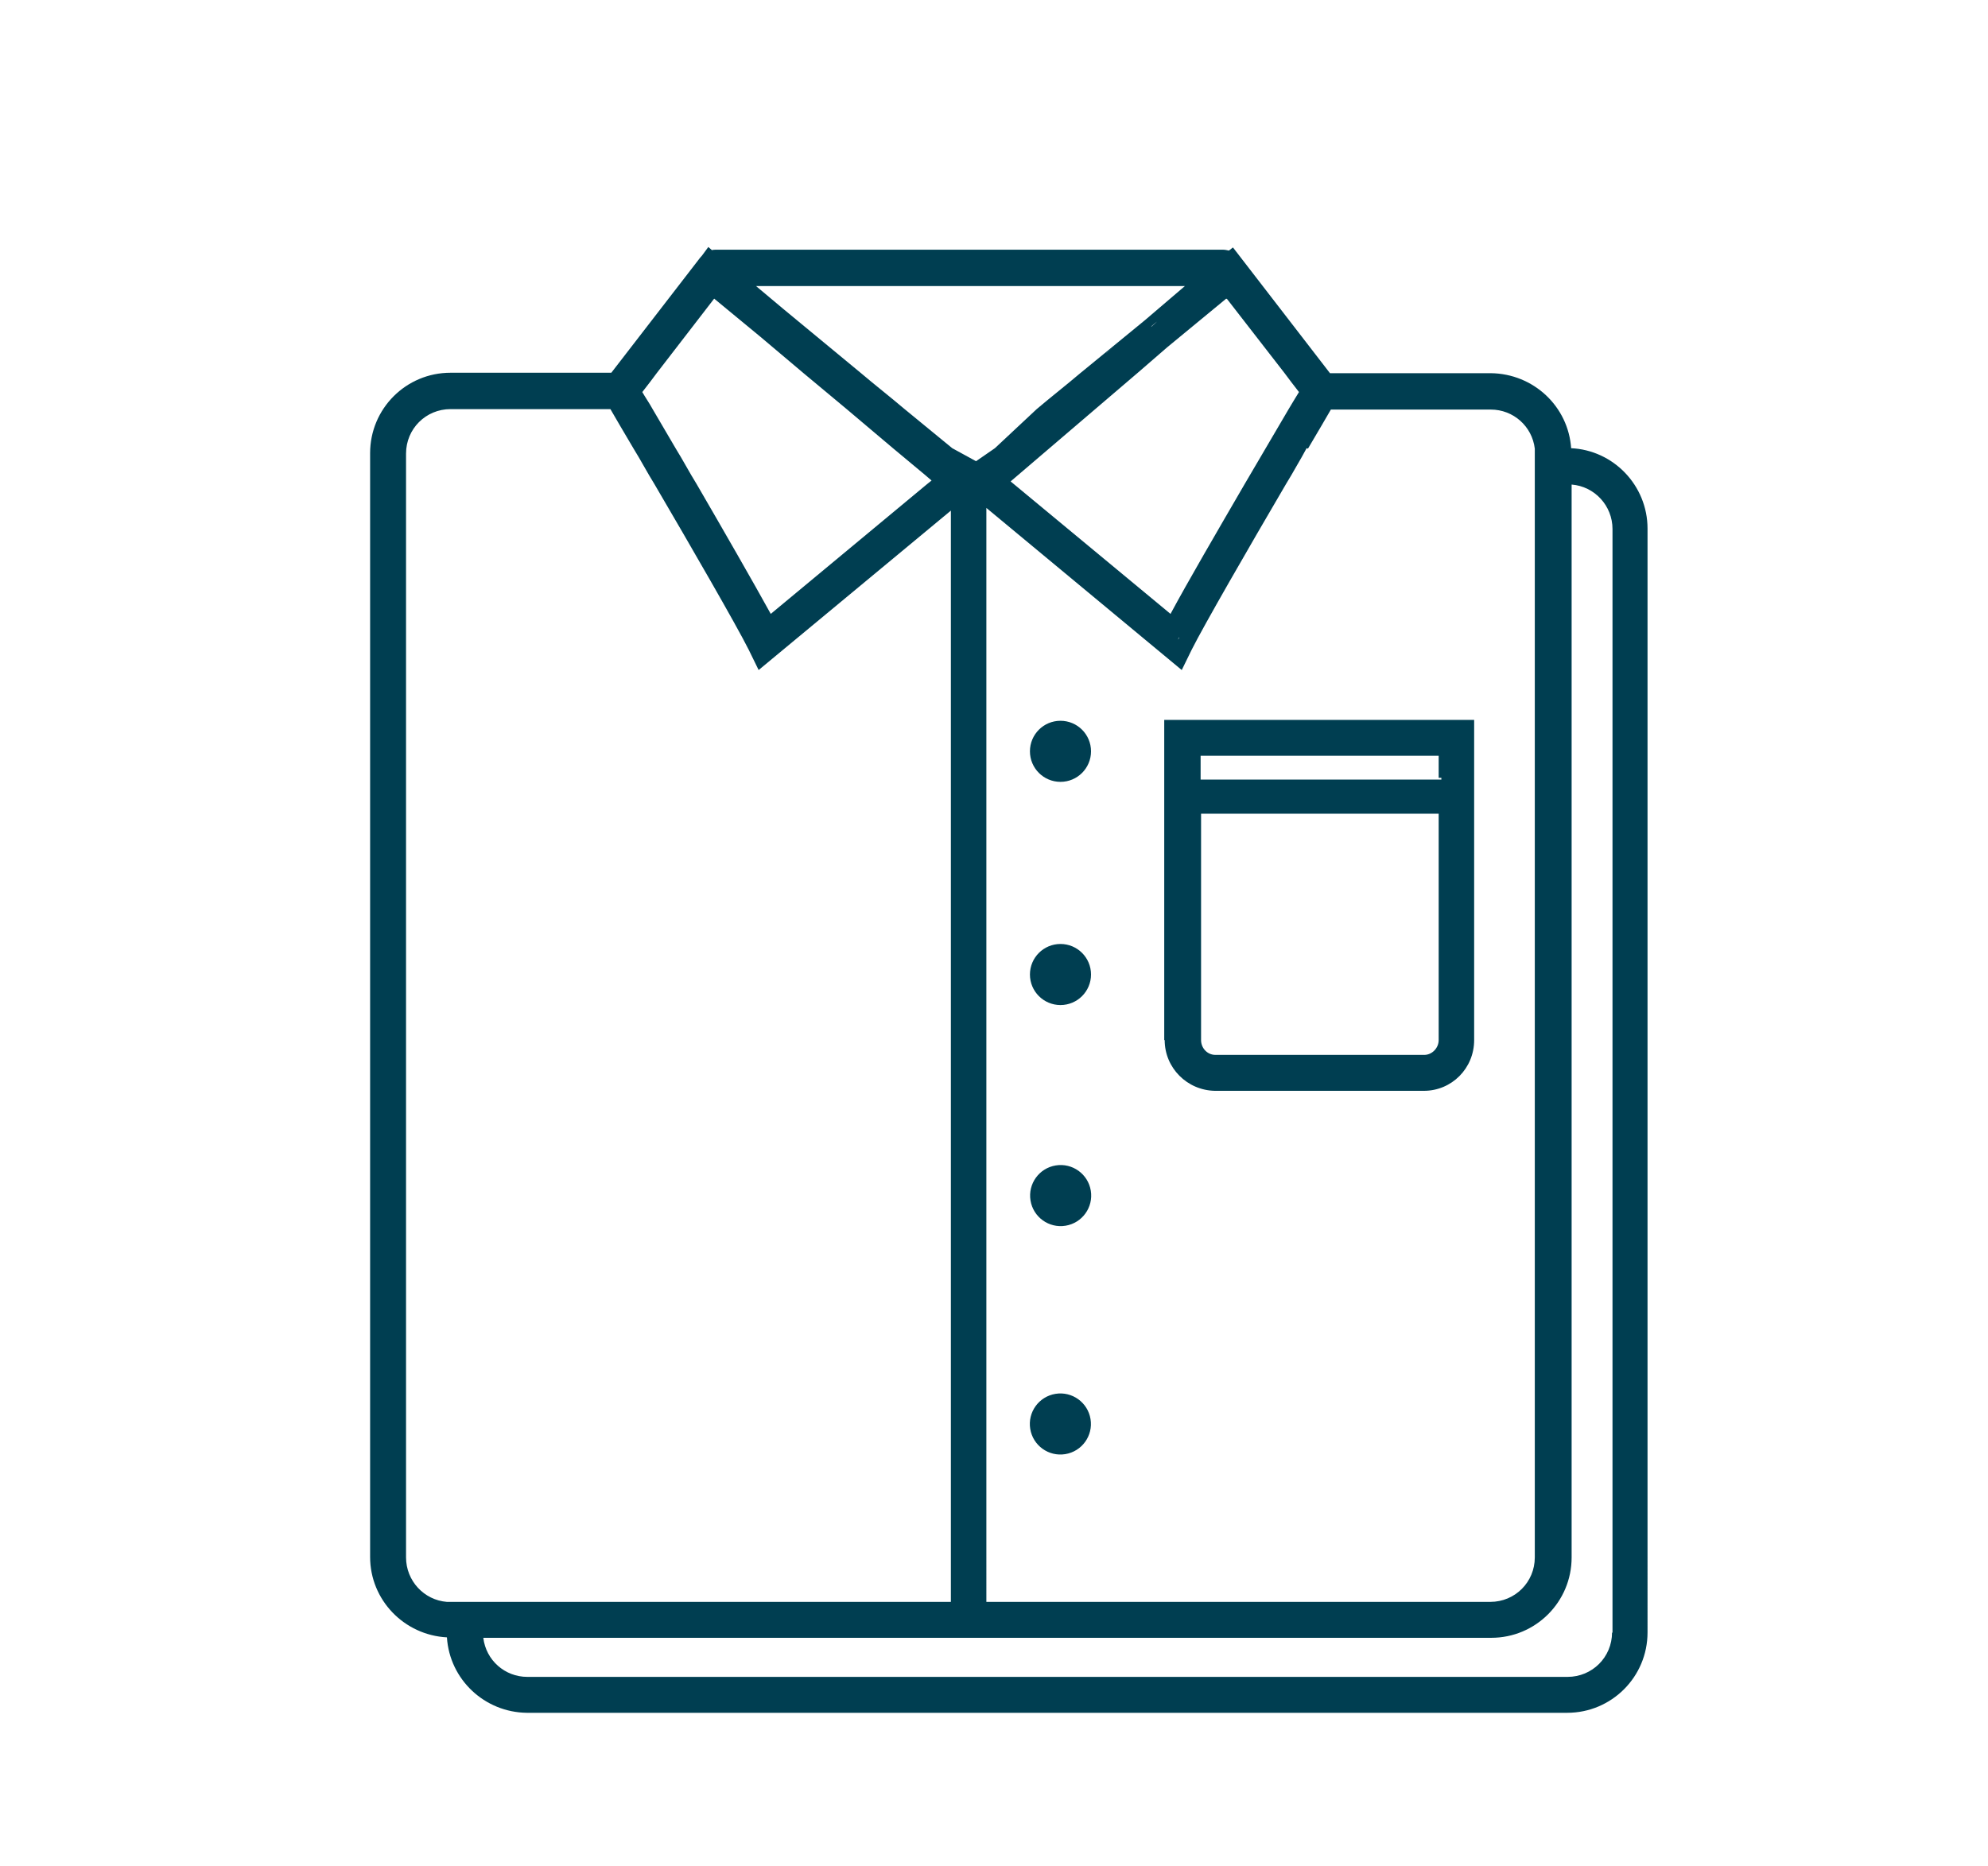 <?xml version="1.0" encoding="UTF-8"?>
<svg id="Layer_1" xmlns="http://www.w3.org/2000/svg" version="1.1" viewBox="0 0 442.6 415.6">
  <!-- Generator: Adobe Illustrator 30.0.0, SVG Export Plug-In . SVG Version: 2.1.1 Build 123)  -->
  <defs>
    <style>
      .st0 {
        fill: #003e51;
      }
    </style>
  </defs>
  <path class="st0" d="M349.8,99.9c-.6-9.4-8.4-16.7-17.9-16.8h-35.8l-21.6-28-.9.7c-.4-.1-.9-.2-1.4-.2h-112.6c-.4,0-.8,0-1.1.1l-.8-.7-1.4,1.9c-.3.3-.6.7-.9,1.1l-19.3,25h-35.8c-9.9,0-17.9,8-17.9,17.9v245.8c0,9.6,7.6,17.4,17.1,17.9.6,9.4,8.4,16.7,17.8,16.8h231.6c9.9,0,17.9-8,17.9-17.9V117.7c0-9.6-7.6-17.5-17.1-17.9ZM291.2,99.9c2.2-3.7,4-6.8,5.1-8.7h35.6c5,0,9.2,3.7,9.8,8.7,0,.4,0,.8,0,1.2v245.7c0,5.5-4.4,9.9-9.9,9.9h-112.2V113.1l43.5,36.1,2.2-4.5c2.7-5.4,12.8-22.9,21-36.9.4-.7.8-1.3,1.2-2l2.3-4,1.1-2ZM219.3,105.9h.4v.2h0v-.2h-.4ZM219.5,106h0l.2.2h0v-.2ZM219.5,107.7l-.2-.2h0l.2.2ZM219.7,107.2h0l-.2.2h0l.2-.2ZM219.4,101.6h.1-.1ZM262.5,141.9h0v.2c-.3.3-.4.6-.5.8h0l.5-1ZM265.5,136.3l-.4.7h0c.1-.2.3-.4.4-.7h0ZM273.2,66.6l12.8,16.5,1.5,2,1.7,2.2-1.1,1.8-1.2,2-9.8,16.7c-6.1,10.5-12.8,22-16.5,28.9l-35.6-29.5,28.2-24.1,6.7-5.8,13.1-10.8ZM243.1,83.5h0c0,0-.2.2-.2.2l.2-.2h0c0,0,0,0,0,0ZM256.2,72.8h0,0ZM256.3,72.7h0l.8-.7.5-.4-1.2,1.1ZM168.3,63.7h95.5l-8.9,7.6-8.8,7.5h.1c0,0,.1-.2.1-.2l3.6-3,5-4.3-14.4,11.8-2.4,2-4.9,4h0l-2.4,2-9.3,8.7h0l-4.2,2.9-5.3-2.9-10.6-8.7-2.4-2-4.9-4-2.4-2-17.3-14.3-6.2-5.2h0ZM216.7,103.3h-.4c0,0-.2,0-.2,0h.2c0,.1.4,0,.4,0ZM213.5,107h-.1.1ZM213.5,107h0ZM212.4,106.2h.1c0,0,.2-.2.2-.2h0l-.3.2h0ZM212.4,106.2h0c0,0-.1-.1-.2-.2,0,0-.1-.1-.2-.2h0c.1.1.2.2.3.3h0ZM144.7,85.1l1.5-2,12.8-16.6,10.3,8.5,9.6,8.1h.2l2.4,2,4.9,4h0l-4.9-4-2.4-2h-.2l2.4,2,4.8,4h0l2.4,2,10.3,8.7,2.4,2,4.8,4,1.4,1.2-1,.8-34.8,28.9c-3.8-6.9-10.4-18.4-16.5-28.9l-1.2-2-2.3-4c-.4-.7-.8-1.3-1.2-2l-5.1-8.7c-.4-.7-.8-1.4-1.2-2s-.8-1.3-1.1-1.8l1.7-2.2ZM100.3,356.7c-.3,0-.6,0-.8,0-5.1-.4-9.1-4.7-9.1-9.9V101c0-5.5,4.4-9.9,9.9-9.9h35.6c1.1,1.9,2.9,5,5.1,8.7l1.2,2,2.3,4c.4.7.8,1.3,1.2,2,8.2,14,18.3,31.5,21,36.9l2.2,4.5,42.8-35.5v243h-111.4ZM358.9,363.5c0,5.5-4.4,9.9-9.9,9.9H117.4c-5,0-9.2-3.7-9.8-8.7h224.4c9.9,0,17.9-8,17.9-17.9V107.9c5.1.4,9.1,4.7,9.1,9.9v245.8Z"/>
  <circle class="st0" cx="236.1" cy="217" r="6.8"/>
  <circle class="st0" cx="236" cy="317.2" r="6.8" transform="translate(-47.6 41.7) rotate(-9.2)"/>
  <circle class="st0" cx="236.1" cy="266.3" r="6.8" transform="translate(-39.5 41.1) rotate(-9.2)"/>
  <circle class="st0" cx="236.1" cy="167.3" r="6.8"/>
  <path class="st0" d="M259.3,231.6c0,6.2,5,11.2,11.2,11.3h46.5c6.2,0,11.2-5,11.2-11.3v-71.3h-69v71.3ZM267.3,173.2v-4.9h53v4.9h.6v.4h-53.6v-.4ZM267.3,181.2h53v50.4c0,1.8-1.5,3.3-3.2,3.3h-46.5c-1.8,0-3.2-1.5-3.2-3.3v-50.4Z"/>
</svg>